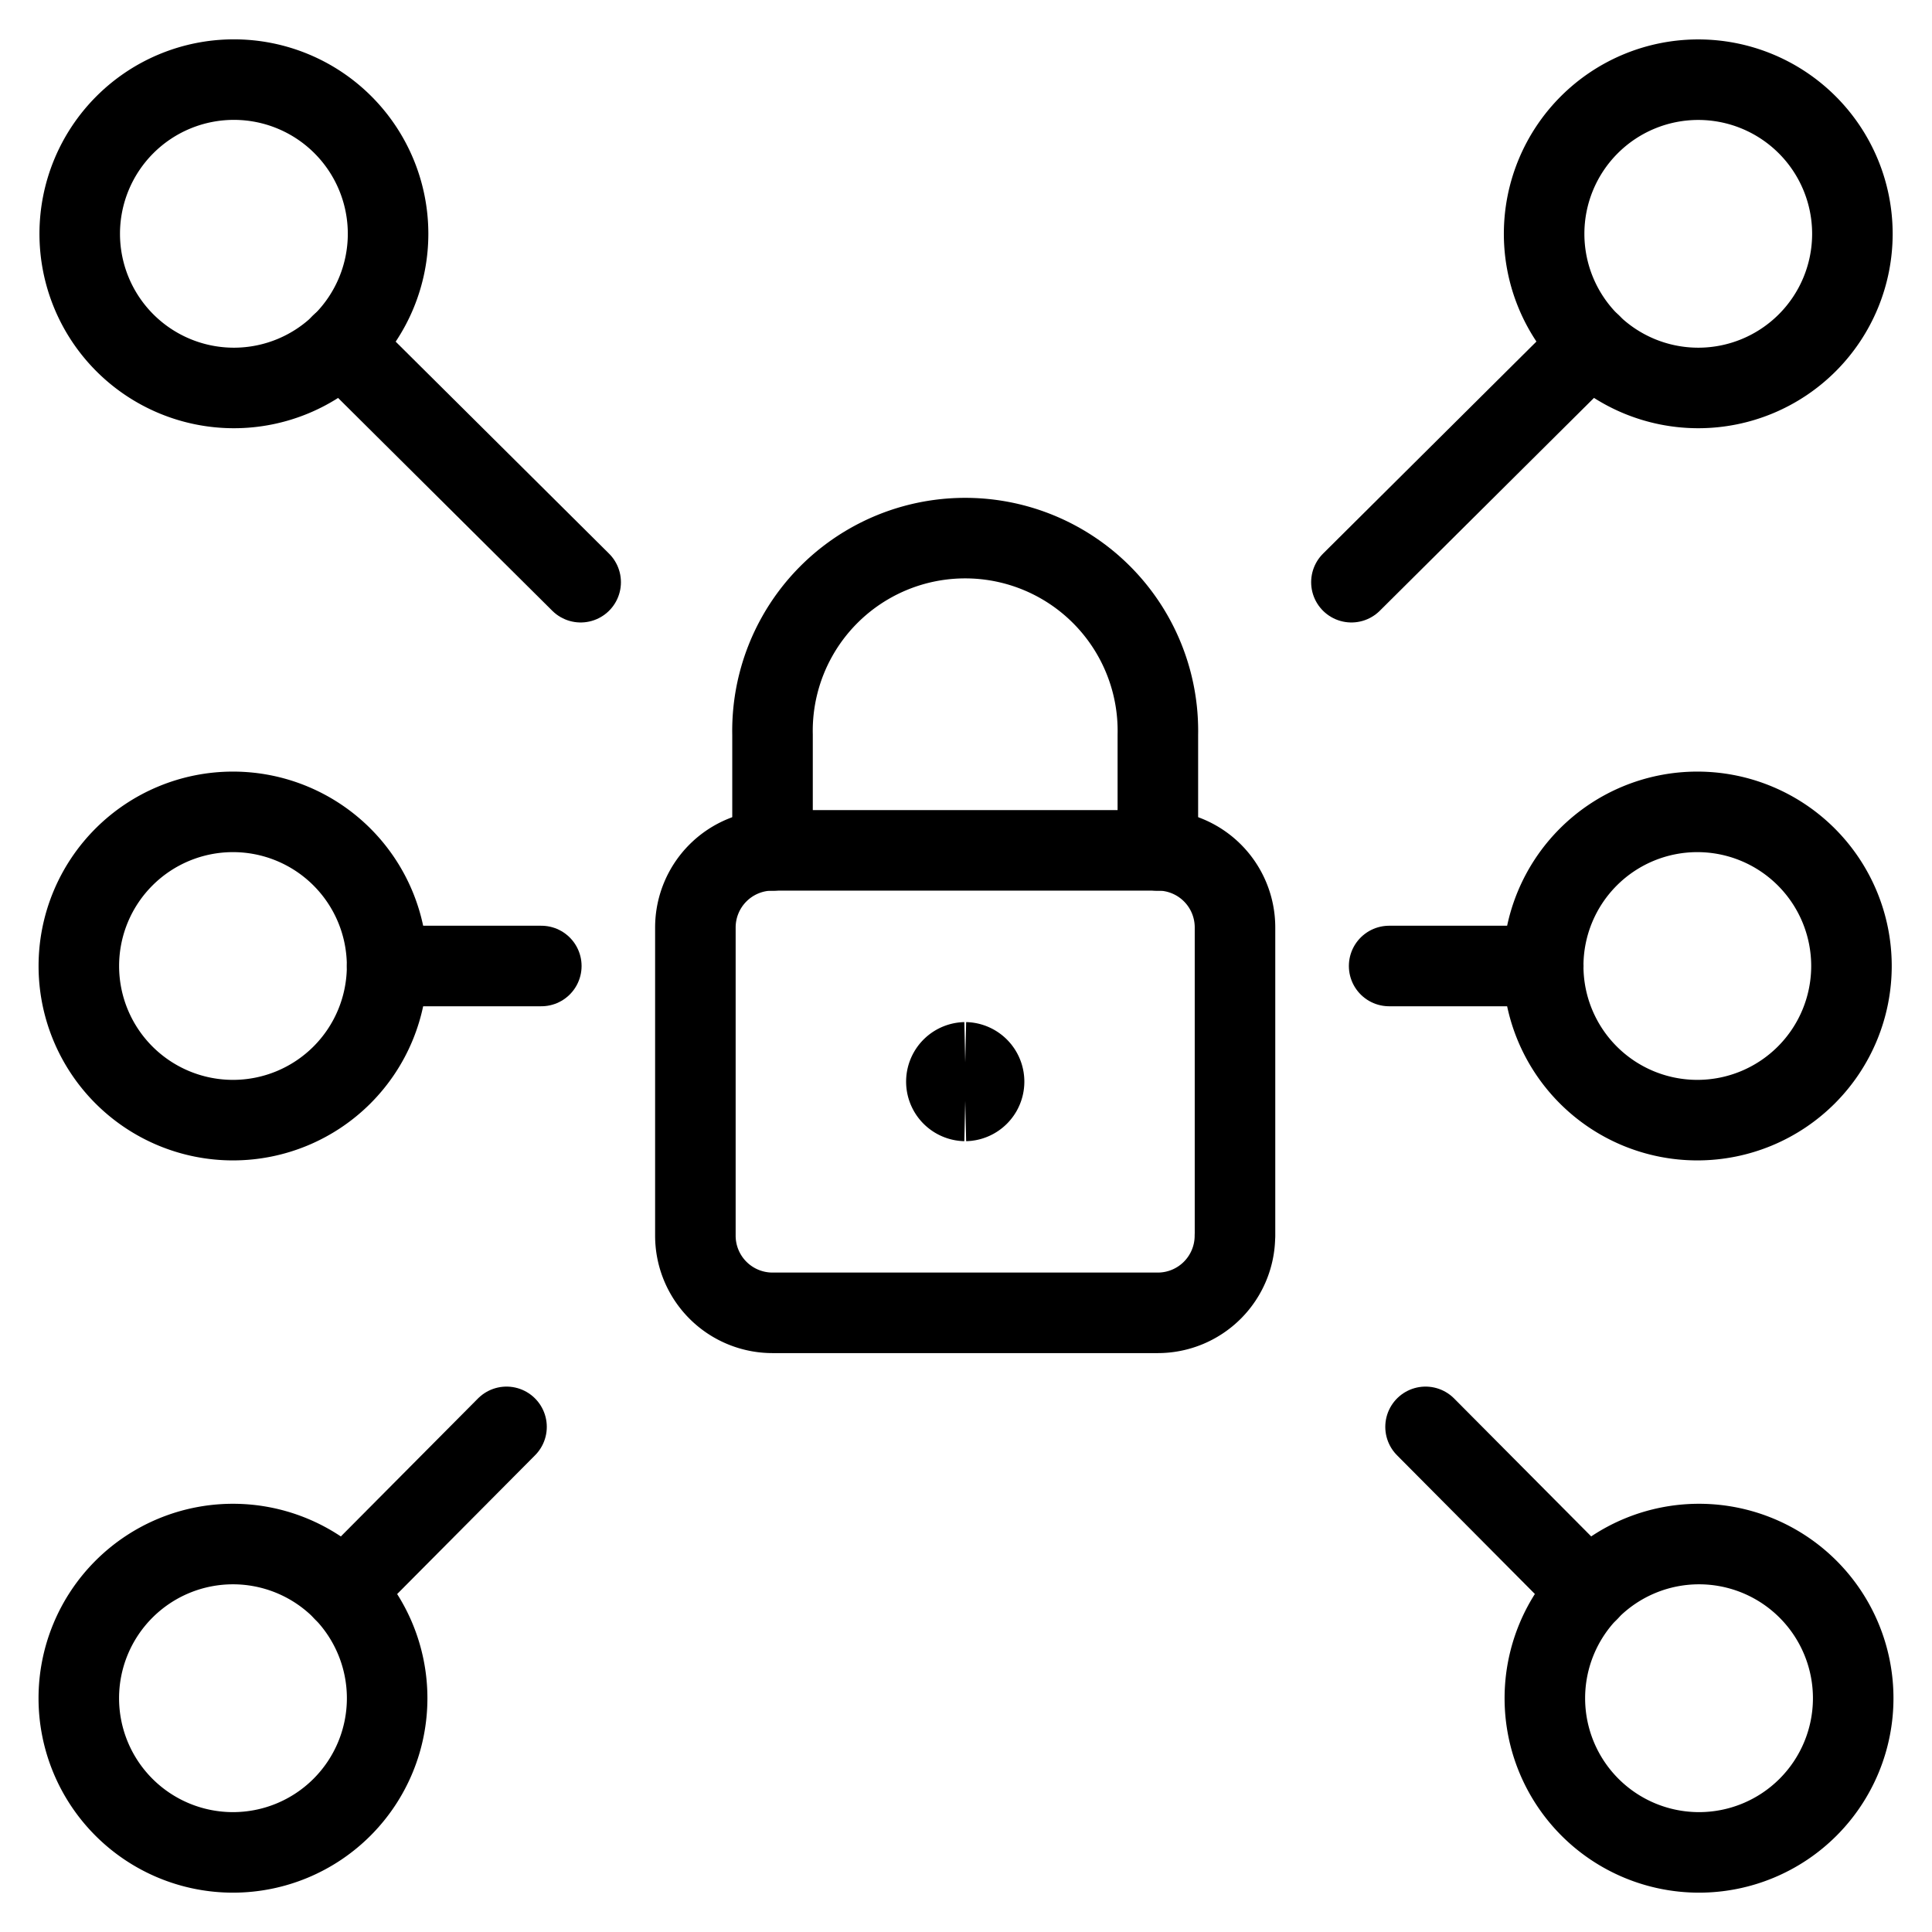 <?xml version="1.0" encoding="UTF-8"?>
<svg xmlns="http://www.w3.org/2000/svg" fill="none" viewBox="-4.085 -4.085 196 196" id="Lock-Network--Streamline-Streamline-3.0" height="196" width="196">
  <desc>
    Lock Network Streamline Icon: https://streamlinehq.com
  </desc>
  <path stroke="#000000" stroke-linecap="round" stroke-linejoin="round" d="M133.015 54.979 157.308 30.835" stroke-width="8.17"></path>
  <path stroke="#000000" stroke-linecap="round" stroke-linejoin="round" d="M168.202 35.273a15.637 15.637 0 1 0 0 -31.274 15.637 15.637 0 0 0 0 31.274Z" stroke-width="8.17"></path>
  <path stroke="#000000" stroke-linecap="round" stroke-linejoin="round" d="M140.536 140.669 157.073 157.308" stroke-width="8.17"></path>
  <path stroke="#000000" stroke-linecap="round" stroke-linejoin="round" d="M168.28 183.839a15.637 15.637 0 1 0 0 -31.282 15.637 15.637 0 0 0 0 31.282Z" stroke-width="8.17"></path>
  <path stroke="#000000" stroke-linecap="round" stroke-linejoin="round" d="M54.823 54.979 30.522 30.835" stroke-width="8.17"></path>
  <path stroke="#000000" stroke-linecap="round" stroke-linejoin="round" d="M19.644 35.273a15.637 15.637 0 1 0 0 -31.282 15.637 15.637 0 0 0 0 31.282Z" stroke-width="8.17"></path>
  <path stroke="#000000" stroke-linecap="round" stroke-linejoin="round" d="M47.302 140.669 30.765 157.308" stroke-width="8.17"></path>
  <path stroke="#000000" stroke-linecap="round" stroke-linejoin="round" d="M19.55 183.839a15.637 15.637 0 1 0 0 -31.282 15.637 15.637 0 0 0 0 31.282Z" stroke-width="8.17"></path>
  <path stroke="#000000" stroke-linecap="round" stroke-linejoin="round" d="M50.831 93.915H35.187" stroke-width="8.17"></path>
  <path stroke="#000000" stroke-linecap="round" stroke-linejoin="round" d="M19.55 109.552a15.637 15.637 0 1 0 0 -31.274 15.637 15.637 0 0 0 0 31.274Z" stroke-width="8.17"></path>
  <path stroke="#000000" stroke-linecap="round" stroke-linejoin="round" d="M136.842 93.915h15.637" stroke-width="8.17"></path>
  <path stroke="#000000" stroke-linecap="round" stroke-linejoin="round" d="M168.108 109.552a15.637 15.637 0 1 0 0 -31.274 15.637 15.637 0 0 0 0 31.274Z" stroke-width="8.17"></path>
  <path stroke="#000000" stroke-linecap="round" stroke-linejoin="round" d="M121.197 121.283a7.826 7.826 0 0 1 -7.818 7.818H74.287a7.826 7.826 0 0 1 -7.826 -7.826v-31.266a7.826 7.826 0 0 1 7.826 -7.826h39.092a7.818 7.818 0 0 1 7.826 7.826v31.274Z" stroke-width="8.17"></path>
  <path stroke="#000000" stroke-linecap="round" stroke-linejoin="round" d="M74.287 82.191v-11.739a19.55 19.55 0 1 1 39.092 0v11.739" stroke-width="8.17"></path>
  <path stroke="#000000" d="M93.837 107.603a1.957 1.957 0 0 1 0 -3.913" stroke-width="8.17"></path>
  <path stroke="#000000" d="M93.837 107.603a1.957 1.957 0 0 0 0 -3.913" stroke-width="8.17"></path>
</svg>
